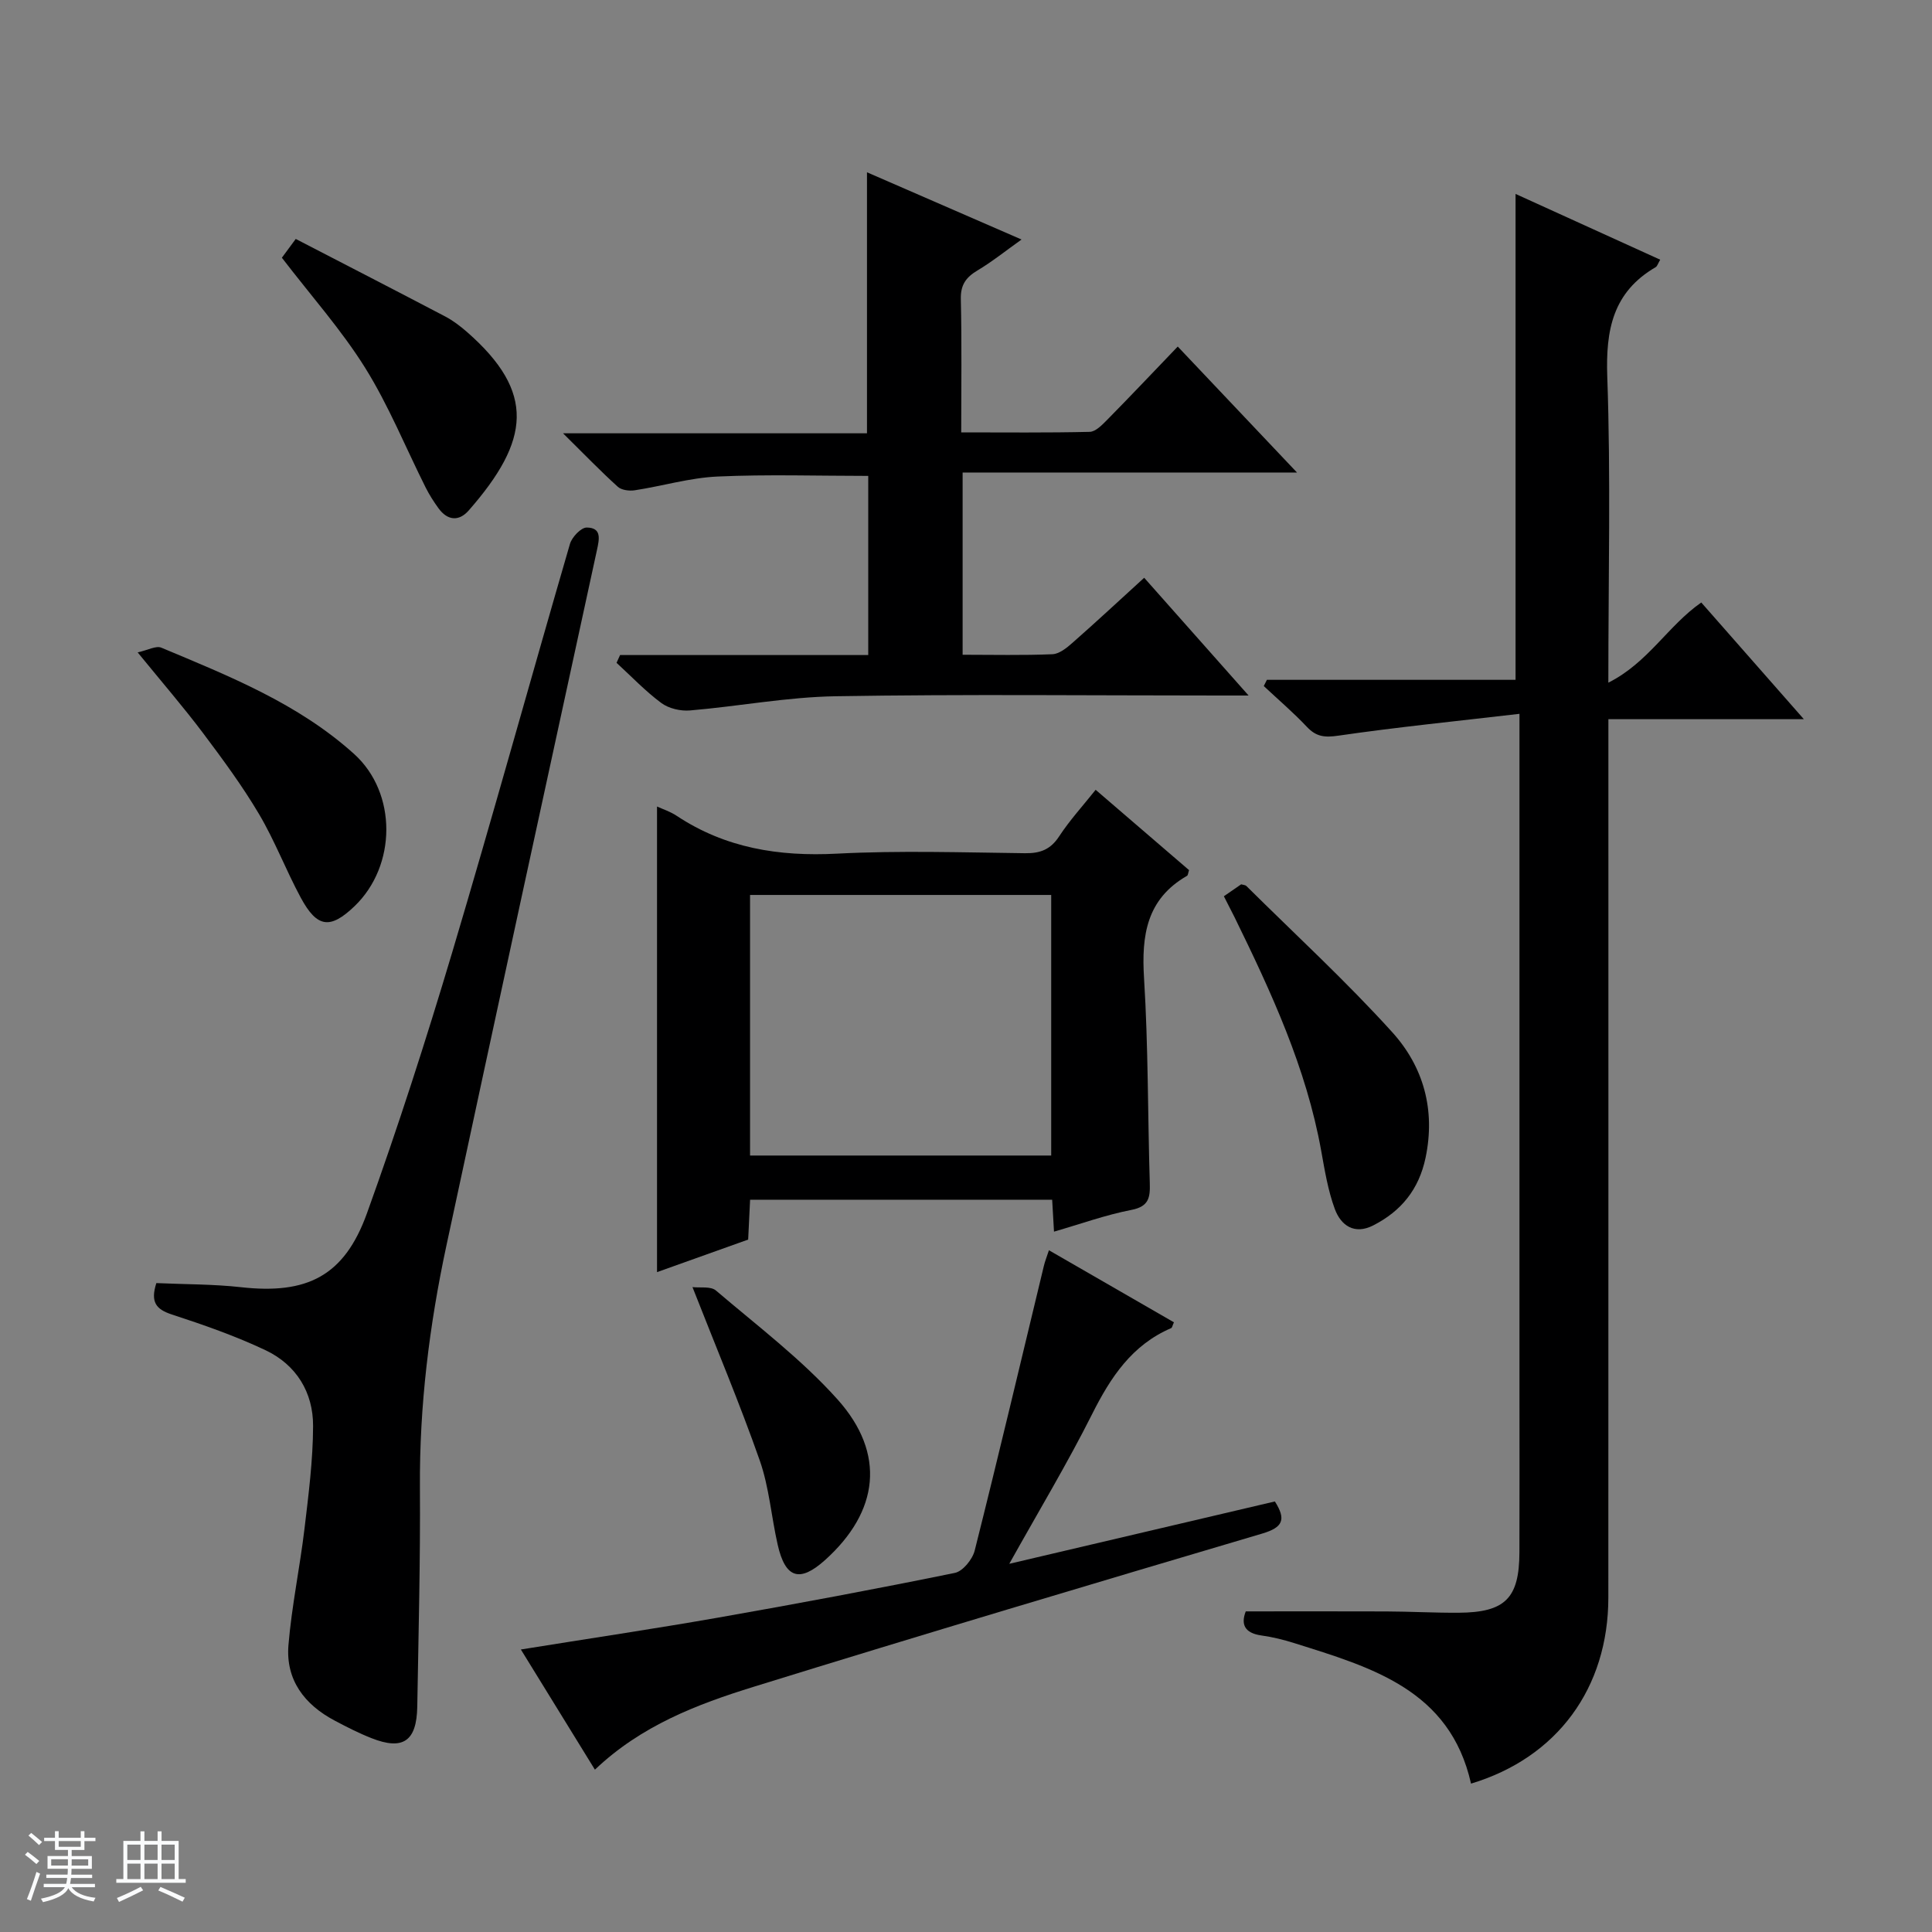 <svg enable-background="new 0 0 400 400" viewBox="0 0 400 400" xmlns="http://www.w3.org/2000/svg"><rect x="0" y="0" width="400" height="400" fill="#808080" stroke="none"/><path d="m5.17 384 .56-.58c.85.61 1.65 1.24 2.4 1.87l-.59.64c-.84-.73-1.63-1.38-2.37-1.93m1.22 9.53-.82-.34c.71-1.76 1.37-3.64 1.98-5.63.24.13.5.25.76.36-.6 1.67-1.24 3.54-1.92 5.61m-.5-13.5.57-.54c.56.44 1.31 1.06 2.26 1.87l-.64.64c-.68-.66-1.41-1.32-2.19-1.97m3.25.46h2.24v-1.36h.77v1.36h4.57v-1.36h.76v1.36h2.28v.69h-2.28v1.84h-2.64v1.26h4.18v2.64h-4.21c0 .45-.02.86-.05 1.21h4.32v.69h-4.38c-.04.34-.1.75-.19 1.22h5.15v.69h-4.82c.87 1.19 2.51 1.92 4.93 2.19-.17.31-.3.57-.37.76-2.77-.49-4.52-1.41-5.26-2.76-.56 1.26-2.3 2.23-5.24 2.9-.12-.24-.26-.48-.43-.72 2.73-.55 4.38-1.34 4.96-2.38h-4.38v-.69h4.65c.1-.38.17-.79.21-1.22h-4.32v-.69h4.4c.03-.34.05-.75.05-1.21h-4.2v-2.64h4.23v-1.26h-2.69v-1.84h-2.24zm1.46 4.46v1.29h3.45c.01-.4.02-.57.01-.53v-.32-.45h-3.46zm1.55-2.59h4.57v-1.19h-4.57zm6.11 2.59h-3.42v.77c-.01.19-.01.37-.02.53h3.44z" fill="#fafbfc"/><path d="m32.63 379.16h.82v1.98h3.54v7.89h1.46v.78h-14.37v-.78h1.46v-7.89h3.54v-1.98h.82v1.98h2.73zm-3.49 11.48.5.73c-1.61.82-3.28 1.63-5 2.41-.13-.27-.28-.55-.44-.82 1.75-.72 3.4-1.49 4.94-2.32m-2.78-5.55h2.73v-3.18h-2.73zm0 3.95h2.73v-3.2h-2.73zm3.54-3.95h2.73v-3.18h-2.73zm0 3.95h2.73v-3.2h-2.73zm7.89 4.68c-1.84-.92-3.51-1.7-5.02-2.32l.45-.73c1.89.8 3.57 1.55 5.04 2.23zm-1.62-11.81h-2.73v3.18h2.73zm-2.73 7.13h2.73v-3.2h-2.73v3.19z" fill="#fafbfc"/><g fill="#000001"><path d="m314.59 147.79c-13.19 1.54-25.38 2.76-37.49 4.52-2.81.41-4.57.25-6.51-1.81-2.81-2.98-5.94-5.65-8.94-8.46.22-.43.43-.86.65-1.29h51.48c0-33.85 0-67.05 0-100.6 9.69 4.41 19.73 8.97 29.95 13.62-.48.8-.61 1.35-.94 1.54-8.87 5.17-10.37 12.99-10.02 22.74.73 20.61.22 41.27.22 63.29 8.27-4.16 12.33-11.79 19.24-16.6 6.84 7.78 13.69 15.57 21.24 24.16-13.95 0-26.96 0-40.47 0v6.41c0 58.48.01 116.96-.01 175.44-.01 18.75-10.58 33.16-28.43 38.53-4.36-19.46-20.65-24.07-36.59-29.09-2.21-.7-4.49-1.26-6.78-1.58-3.61-.5-4.28-2.39-3.27-4.99 9.91 0 19.5-.03 29.1.01 4.99.02 9.99.3 14.98.27 9.63-.06 12.55-2.99 12.58-12.51.04-11 .01-21.99.01-32.99 0-44.32 0-88.64 0-132.95 0-1.96 0-3.93 0-7.66z"/><path d="m128.38 135.62h51.38c0-12.68 0-24.78 0-37.09-10.39 0-20.81-.34-31.19.13-5.75.26-11.42 1.97-17.16 2.85-1.13.17-2.73-.03-3.5-.73-3.54-3.2-6.86-6.64-11.34-11.07h62.93c0-18.26 0-35.83 0-54.04 10.47 4.55 20.9 9.09 32 13.92-3.28 2.33-6.08 4.59-9.14 6.41-2.38 1.43-3.5 2.99-3.43 5.93.21 8.98.08 17.97.08 27.59 9.06 0 17.83.1 26.6-.11 1.22-.03 2.56-1.42 3.57-2.44 4.78-4.85 9.46-9.8 14.66-15.22 8.33 8.8 16.15 17.06 24.69 26.08-23.6 0-46.27 0-69.23 0v37.73c6.33 0 12.46.15 18.58-.11 1.43-.06 2.97-1.3 4.15-2.35 4.87-4.28 9.62-8.7 14.86-13.48 6.97 7.86 13.88 15.65 21.62 24.38-2.63 0-4.32 0-6.02 0-26.48 0-52.97-.29-79.45.15-10.07.16-20.11 2.09-30.18 2.94-1.95.17-4.4-.4-5.94-1.54-3.32-2.46-6.2-5.51-9.27-8.32.25-.54.49-1.08.73-1.61z"/><path d="m32.37 265.65c5.96.27 11.78.21 17.52.85 13.67 1.53 21.39-2.28 26.08-15.29 6.41-17.78 12.21-35.81 17.62-53.92 8.39-28.15 16.2-56.47 24.41-84.67.41-1.42 2.3-3.41 3.48-3.4 3.13.04 2.61 2.37 2.1 4.72-10.44 47.99-20.87 95.98-31.17 144.01-3.52 16.45-5.58 33.07-5.47 49.96.1 15.15-.29 30.3-.55 45.44-.12 7.16-2.96 9.09-9.47 6.52-2.62-1.03-5.14-2.32-7.63-3.64-6.26-3.31-10.16-8.43-9.57-15.62.67-8.07 2.36-16.04 3.32-24.09.84-7.07 1.76-14.18 1.78-21.28.03-6.97-3.48-12.67-9.82-15.68-6.26-2.97-12.88-5.27-19.48-7.43-3.21-1.06-4.41-2.55-3.15-6.48z"/><path d="m218.22 255c-.13-2.29-.25-4.26-.38-6.61-20.69 0-41.4 0-62.54 0-.12 2.53-.25 5.12-.4 8.25-6.27 2.24-12.73 4.55-18.87 6.74 0-32.3 0-64.29 0-96.4 1.12.52 2.72 1.03 4.06 1.92 10.11 6.7 21.18 8.46 33.17 7.84 12.96-.67 25.98-.25 38.98-.09 3.15.04 5.27-.77 7.05-3.5 2.16-3.3 4.85-6.24 7.55-9.63 6.64 5.7 13.03 11.2 19.34 16.63-.2.59-.21 1.06-.42 1.18-8.37 4.81-9.45 12.31-8.9 21.17.88 14.11.76 28.27 1.19 42.41.09 2.98-.14 4.88-3.81 5.59-5.35 1.04-10.52 2.91-16.02 4.5zm-.58-15.76c0-18.19 0-36.08 0-53.95-20.95 0-41.54 0-62.35 0v53.95z"/><path d="m217.17 258.85c8.99 5.19 17.45 10.06 25.88 14.92-.32.7-.37 1.12-.57 1.2-8.13 3.49-12.54 10.18-16.37 17.81-5.12 10.2-11.02 20.01-17.15 30.99 18.93-4.45 36.89-8.66 54.99-12.91 2.39 3.76 1.66 5.38-2.63 6.65-35.14 10.41-70.27 20.87-105.28 31.72-11.73 3.63-23.29 8.04-32.87 17.16-5.1-8.28-10.12-16.42-15.33-24.88 13.97-2.25 27.5-4.26 40.96-6.62 16.34-2.87 32.64-5.92 48.9-9.24 1.65-.34 3.64-2.8 4.1-4.62 4.93-19.59 9.57-39.25 14.31-58.89.22-.96.6-1.88 1.06-3.29z"/><path d="m253.39 185.56c1.51-1.04 2.59-1.78 3.58-2.47.48.14.86.14 1.06.33 10.13 10.05 20.67 19.73 30.23 30.3 6.44 7.12 8.97 16.04 6.89 25.97-1.38 6.58-5.06 11.07-10.84 14.02-3.9 1.99-6.7.01-7.96-3.42-1.41-3.84-2.08-7.98-2.81-12.03-3.09-17.19-10.34-32.83-17.93-48.34-.67-1.33-1.35-2.65-2.22-4.36z"/><path d="m28.5 135.07c2.13-.47 3.81-1.43 4.89-.98 14.09 5.9 28.37 11.59 39.92 22.01 8.95 8.08 8.82 23.16.08 31.53-5.01 4.79-7.73 4.49-11.1-1.74-3.07-5.68-5.38-11.8-8.66-17.34-3.46-5.85-7.53-11.36-11.62-16.81-4-5.31-8.35-10.35-13.51-16.67z"/><path d="m58.36 53.36c.74-1 1.6-2.16 2.87-3.89 10.41 5.39 20.71 10.68 30.96 16.06 1.6.84 3.09 1.98 4.46 3.17 14.33 12.53 13.09 22.49.39 36.99-2.05 2.33-4.41 2.09-6.27-.48-.97-1.34-1.88-2.76-2.62-4.23-4.16-8.29-7.66-16.98-12.54-24.81-4.9-7.85-11.15-14.86-17.25-22.81z"/><path d="m143.37 266.48c1.54.19 3.77-.22 4.86.71 8.57 7.31 17.68 14.19 25.15 22.52 10.1 11.26 8.59 23.27-2.58 33.3-5.24 4.7-8.21 3.78-9.79-3.2-1.32-5.8-1.76-11.87-3.71-17.43-4.16-11.85-9.04-23.43-13.93-35.9z"/></g></svg>